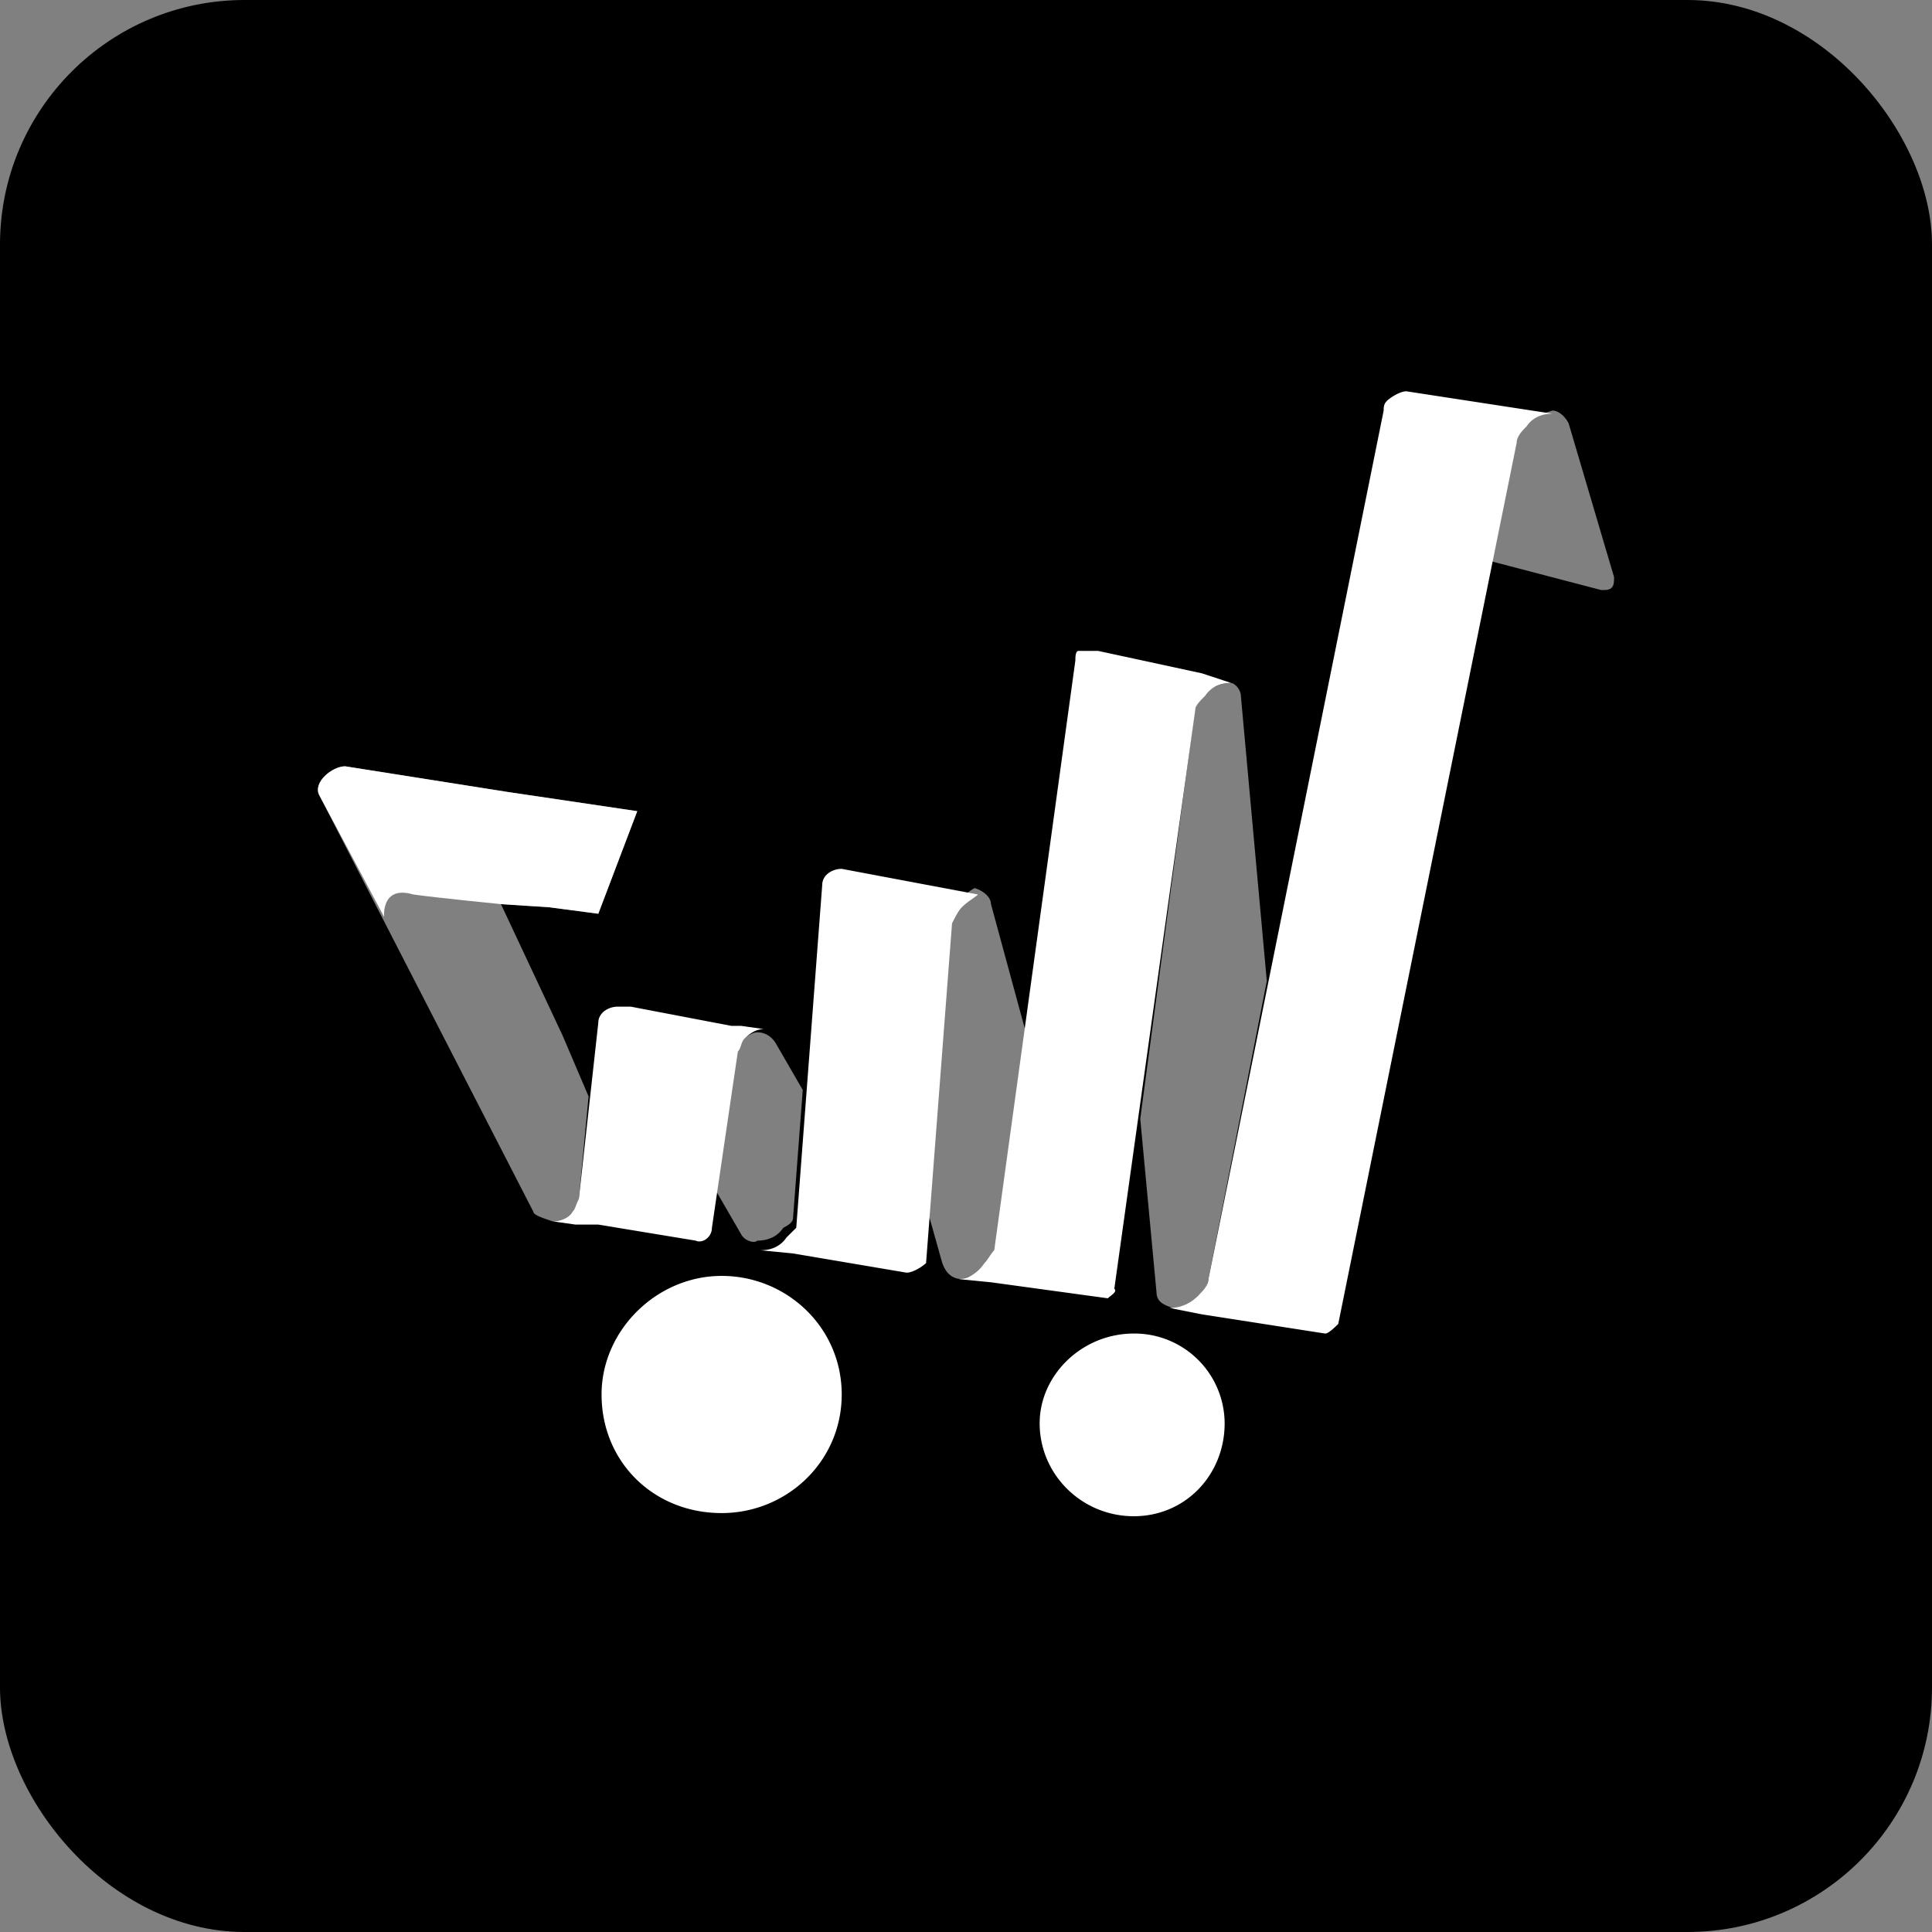 <svg xmlns="http://www.w3.org/2000/svg" width="79" height="79" fill="none"><rect width="100%" height="100%" fill="#808080" stroke="none"/><rect width="79" height="79" fill="#000" rx="10"/><g fill="#fff" clip-path="url(#a)"><path d="M47.288 52.826l-.663-7.077 2.256-16.906c0-.13.133-.393.398-.524.398-.262.663-.393 1.062-.393.132 0 .398.262.398.524L51.8 40.114l-2.388 12.188c0 .13-.133.524-.398.655-.399.393-.797.524-1.062.524-.398-.13-.663-.262-.663-.655zm-8.758-1.18l-.663-2.36.93-11.794c0-.131.132-.524.397-.655.133-.131.398-.393.664-.525.398.132.663.394.663.656l1.46 5.373-1.194 8.78c0 .132-.133.394-.398.525-.266.393-.664.524-1.062.655-.398 0-.664-.262-.796-.655zm-8.226-1.179l-1.062-1.834.664-5.505c0-.13.132-.393.265-.524.265-.131.53-.393.796-.393.398 0 .664.262.797.524l1.061 1.835-.398 5.242c0 .131-.133.262-.398.393-.266.393-.664.525-1.062.525-.132.13-.53 0-.663-.263z" opacity=".5"/><path d="M24.598 57.02c0-2.62 2.256-4.848 4.91-4.848 2.653 0 4.91 2.097 4.91 4.849 0 2.752-2.257 4.849-4.91 4.849-2.787 0-4.91-2.097-4.91-4.85zm17.914 1.179c0-1.966 1.725-3.67 3.848-3.67a3.686 3.686 0 013.716 3.67c0 2.097-1.593 3.8-3.716 3.8s-3.848-1.703-3.848-3.8zM28.446 50.73l-3.98-.656h-.93l-.929-.131c.266 0 .664-.131.797-.393.132-.131.132-.262.265-.525l.796-7.208c0-.393.398-.655.796-.655h.531l4.114.786h.398l.929.132c-.265 0-.53.13-.796.393-.133.13-.133.393-.266.524l-1.061 7.208c0 .393-.398.655-.664.524zm8.625 1.31l-4.644-.786-1.327-.131c.398 0 .796-.131 1.061-.524l.398-.394 1.062-14.022c0-.394.398-.656.796-.656l5.573 1.049c-.132.13-.398.262-.663.524-.133.131-.265.393-.398.655l-1.062 13.892c-.132.131-.53.393-.796.393zm8.229 1.048l-4.778-.655-1.327-.131c.398 0 .797-.262 1.062-.655.133-.131.265-.394.398-.525l3.317-24.114c0-.13 0-.393.133-.393h.796l4.247.918 1.194.393c-.398 0-.796.13-1.062.524-.132.131-.398.393-.398.524l-3.317 23.721c.133.131-.133.262-.265.393zm8.89 1.442l-5.043-.786-1.327-.263c.398 0 .797-.13 1.195-.524.132-.13.398-.393.398-.655l7.166-35.516c0-.13 0-.262.132-.393.133-.13.53-.393.796-.393l5.972.917c-.398 0-.796.131-1.062.525-.133.13-.398.393-.398.655l-7.298 36.04c-.133.13-.398.393-.531.393z"/><path d="M65.469 24.126l-4.512-1.18 1.062-4.98a.72.72 0 01.398-.655c.265-.262.663-.393 1.061-.524.266 0 .531.262.664.524L66 23.601c0 .263 0 .525-.398.525h-.133zM21.81 49.55l-8.757-17.036c-.266-.525.53-1.18 1.061-1.18l6.635 1.048 5.308.787-1.592 4.194-1.99-.263-1.991-.13 2.521 5.373 1.062 2.49-.398 4.193c0 .131-.133.393-.266.524-.133.263-.53.394-.796.394-.398-.131-.796-.262-.796-.394z" opacity=".5"/><path d="M15.707 37.493l-2.654-4.98c-.266-.524.53-1.179 1.061-1.179l6.635 1.048 5.308.787-1.592 4.194-1.99-.263-1.991-.13s-2.654-.263-3.583-.394c-1.327-.393-1.194.917-1.194.917z"/></g><defs><clipPath id="a"><path fill="#fff" d="M13 16h53v46H13z"/></clipPath></defs></svg>